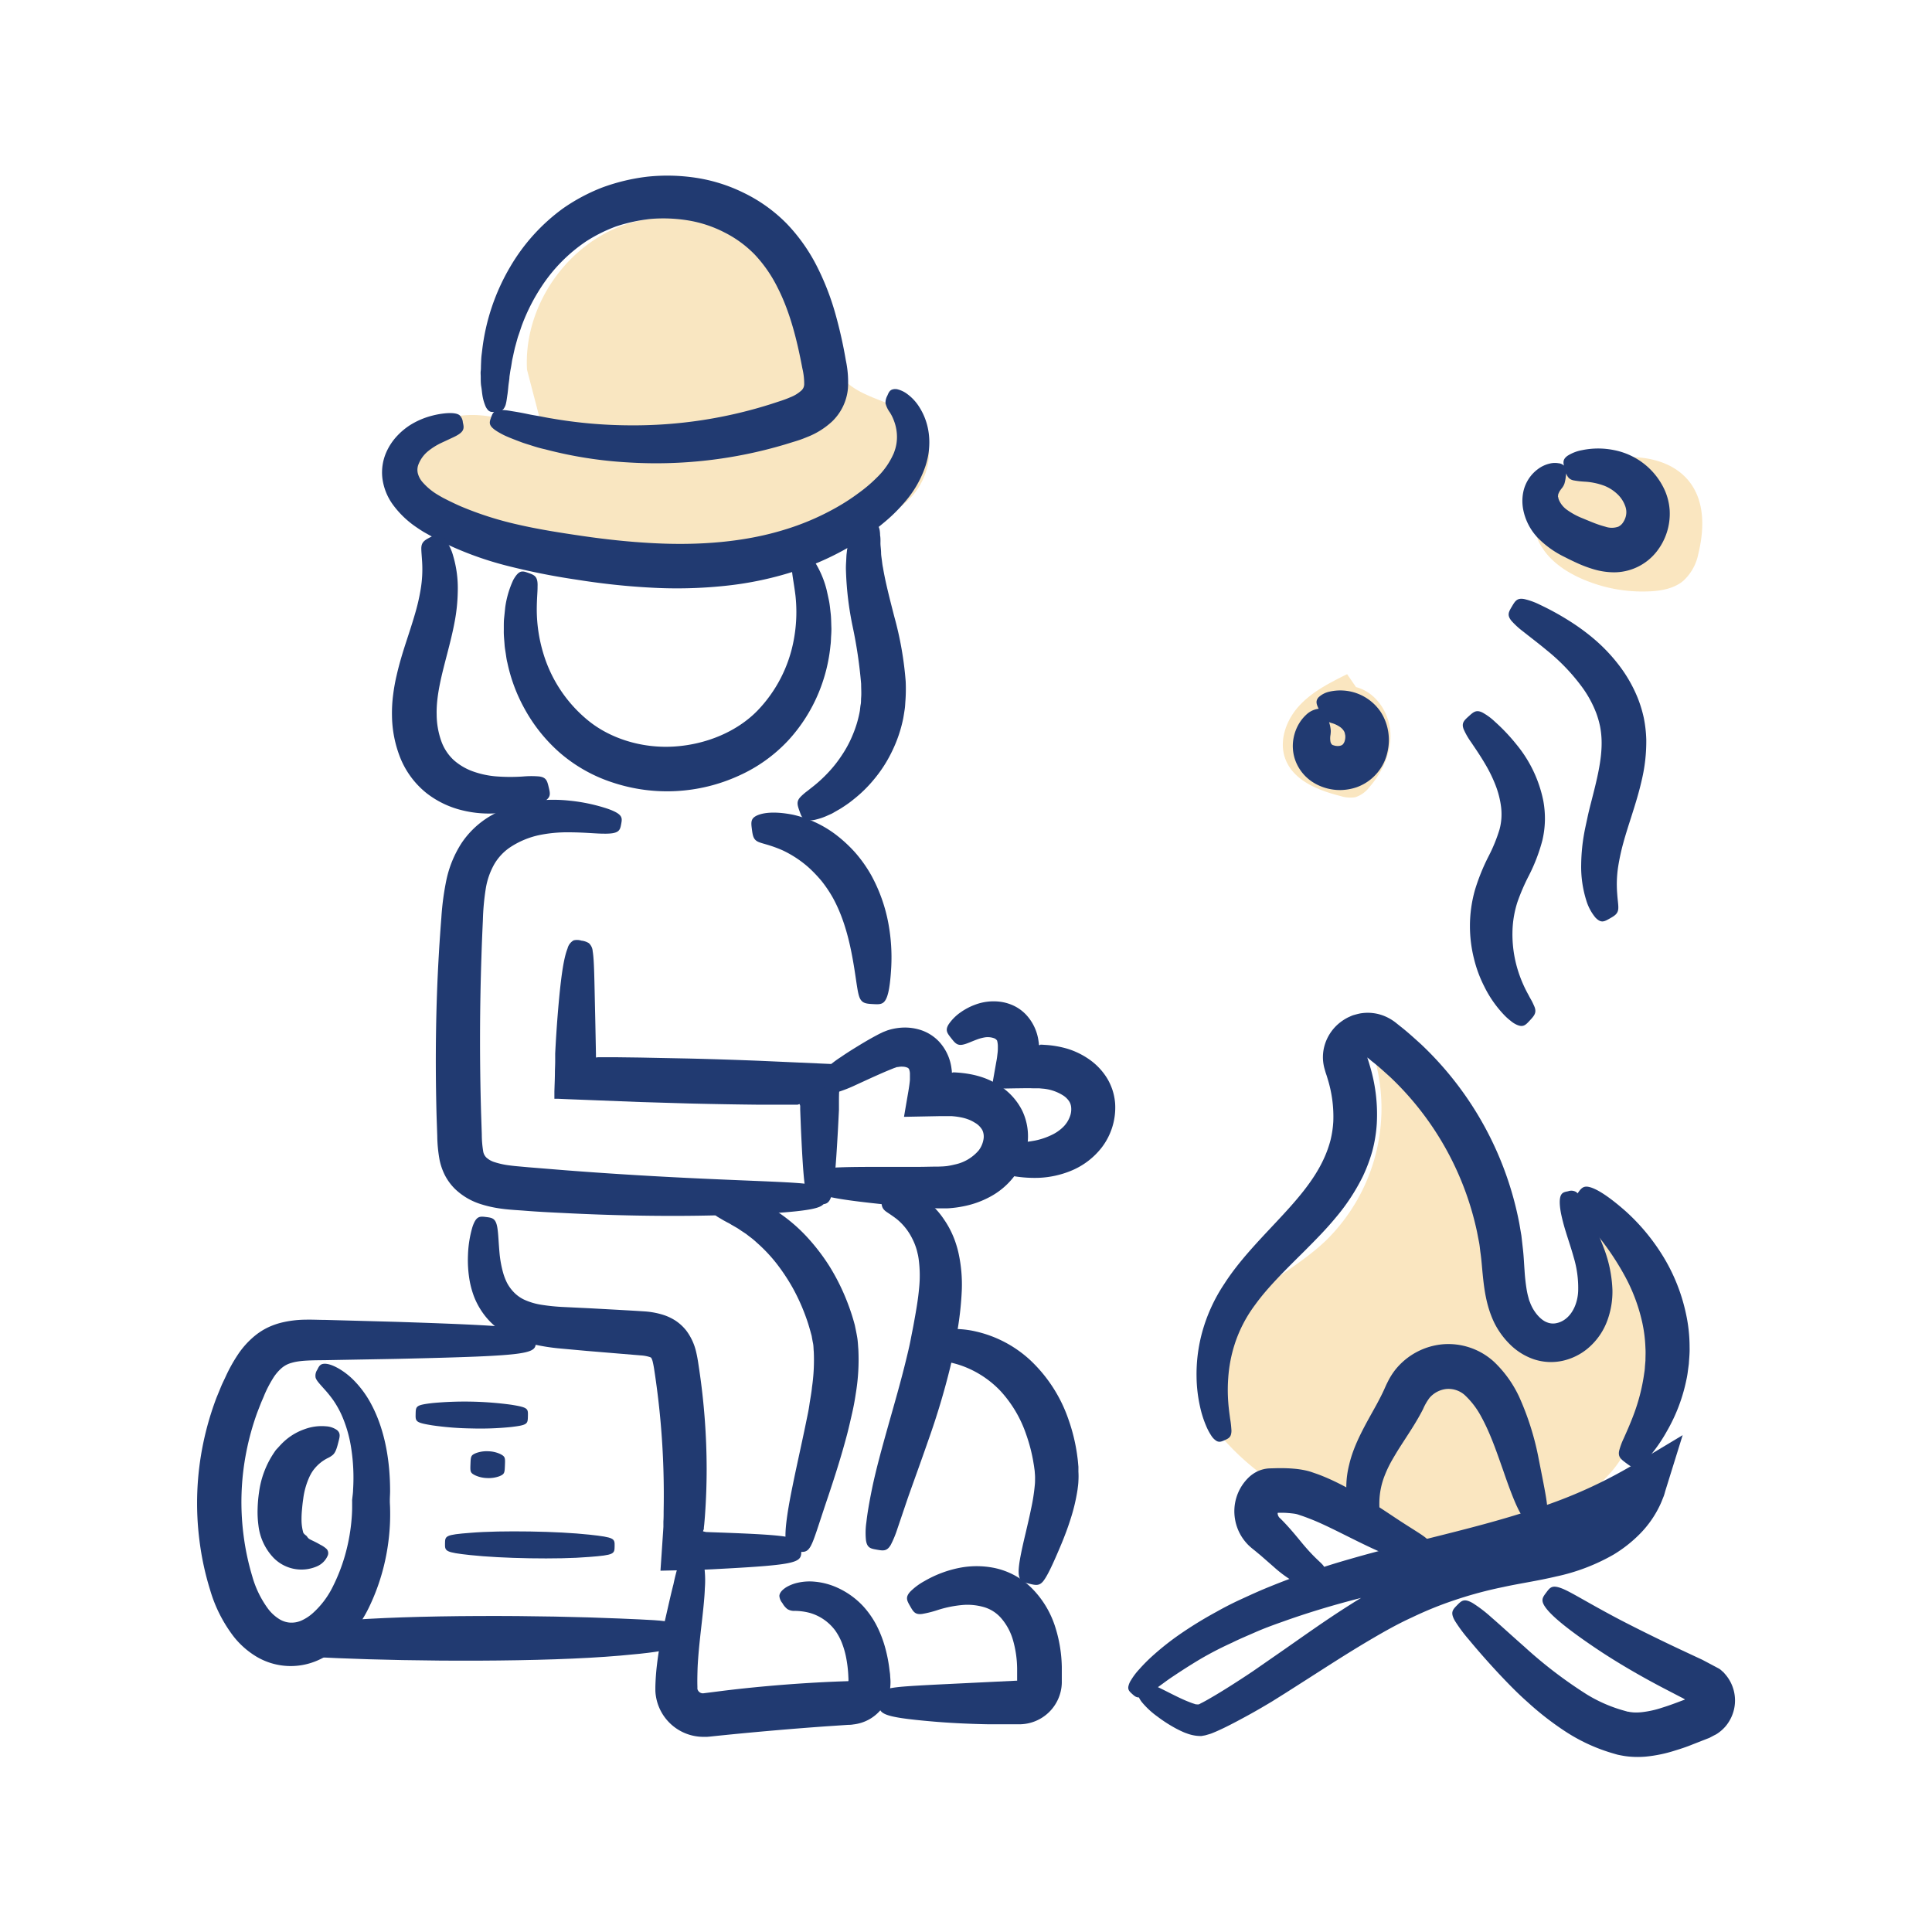 <svg id="Layer_1" data-name="Layer 1" xmlns="http://www.w3.org/2000/svg" viewBox="0 0 512 512"><defs><style>.cls-1,.cls-3{opacity:0.3;}.cls-2,.cls-3{fill:#ecaa2e;}.cls-4{fill:#213a71;}</style></defs><g class="cls-1"><path class="cls-2" d="M243.74,112.47c-4.2-5.35-12.05-6-17.67-9.81C217.84,97,216,85.91,211.15,77.19c-8.32-15-27.57-22.91-44-18.13S138.67,80.84,139.67,98L144,114.6c-8-3-16.69-6.14-24.93-3.82s-14.54,12.74-9.56,19.71c2.27,3.18,6.14,4.74,9.83,6a181.79,181.79,0,0,0,102.77,4.7c7-1.72,14.13-4.05,19.12-9.2S248.17,118.12,243.74,112.47Z"/></g><path class="cls-3" d="M357,178.66c-4.59,2.28-9.3,4.65-12.76,8.45s-5.43,9.39-3.55,14.17c2.2,5.62,8.63,8.17,14.49,9.66a8.41,8.41,0,0,0,4,.33,7.69,7.69,0,0,0,3.73-2.68c3.49-4,5.9-9.26,5.54-14.59s-3.92-10.58-9.09-11.91"/><path class="cls-3" d="M407.7,143.35c2.19,4.69,6.69,7.92,11.42,10a40,40,0,0,0,18.11,3.36h.09c3.1-.16,6.34-.77,8.73-2.75a13.09,13.09,0,0,0,4-7.08C460,106.19,397.06,120.54,407.7,143.35Z"/><path class="cls-3" d="M353.72,400.77a68,68,0,0,1-27.22-16.95c-3.84-3.92-7.3-8.53-8.32-13.92-1.73-9.13,4-18.14,10.95-24.25s15.45-10.43,22.19-16.83a49.08,49.08,0,0,0,12.62-49.53c7.25-2.85,14.54,4.1,18.4,10.86a77.71,77.71,0,0,1,9.44,27.75c1.33,9.58,1,19.73,5.34,28.35S413.31,360.82,421,355c4-3,5.65-8.31,5.51-13.29s-1.85-9.77-3.53-14.46c7.68,3,12.57,11,14,19.1s0,16.47-1.81,24.52c-1.18,5.36-2.55,10.77-5.42,15.45-3.49,5.7-9,9.91-14.85,13.17a73.91,73.91,0,0,1-70.75-.07"/><path class="cls-4" d="M166.56,122.55A119.53,119.53,0,0,0,208,117.8l2.8-.86c1-.3,2-.66,3.05-1.1a20.72,20.72,0,0,0,6.66-4.14,13.87,13.87,0,0,0,4.2-8.72,27.49,27.49,0,0,0-.55-7.46,119.8,119.8,0,0,0-2.77-12.34,69.11,69.11,0,0,0-4.85-12.51,47,47,0,0,0-8.07-11.42,41.08,41.08,0,0,0-11.4-8.16,43.14,43.14,0,0,0-12.81-4,50.33,50.33,0,0,0-12.78-.26,52.34,52.34,0,0,0-11.91,2.87,49.21,49.21,0,0,0-10.35,5.52,50.81,50.81,0,0,0-14,15.47,56.26,56.26,0,0,0-7.43,22.05c-.08.7-.18,1.37-.23,2s-.06,1.27-.09,1.86,0,1.15-.07,1.69,0,1.05,0,1.54c0,1,0,1.85.14,2.64s.18,1.48.28,2.1a12.08,12.08,0,0,0,.74,2.81,3.76,3.76,0,0,0,.84,1.37c.59.55,1.25.46,2.09.36a2.58,2.58,0,0,0,2-.8,3.71,3.71,0,0,0,.6-1.39c.16-.64.25-1.47.42-2.57.07-.56.14-1.17.2-1.86s.2-1.46.29-2.31c0-.42.1-.87.16-1.33s.16-1,.25-1.46.17-1,.26-1.59.24-1.12.36-1.72.27-1.21.41-1.86l.55-2c.1-.34.19-.69.29-1l.37-1.07c.25-.72.48-1.48.77-2.25a50.69,50.69,0,0,1,5.12-10,42.55,42.55,0,0,1,11.72-11.89,40.61,40.61,0,0,1,8-4,43.61,43.61,0,0,1,9.27-2,41,41,0,0,1,9.82.4A32.47,32.47,0,0,1,192,61.6,30,30,0,0,1,200,67.45a36,36,0,0,1,6,8.63c3.35,6.5,5.21,14,6.63,21.52a17.63,17.63,0,0,1,.49,4.28,2.46,2.46,0,0,1-.2.87,2.43,2.43,0,0,1-.5.7,9.44,9.44,0,0,1-3,1.84c-.69.3-1.43.59-2.25.86l-2.53.83a120.37,120.37,0,0,1-37.77,5.74,124.28,124.28,0,0,1-20.7-1.83c-1.25-.19-2.39-.45-3.44-.63s-2-.34-2.88-.53c-1.73-.37-3.14-.6-4.27-.78-4.51-.81-4.87.1-5.44,1.69s-.93,2.49,3.41,4.68c1.1.53,2.5,1.07,4.27,1.74.88.35,1.88.64,3,1s2.28.72,3.6,1A110.4,110.4,0,0,0,166.56,122.55Z"/><path class="cls-4" d="M232.34,126.59a38.51,38.51,0,0,1-4.81,4.08,54.22,54.22,0,0,1-5.86,3.81,68,68,0,0,1-14.12,6c-10.34,3.15-22.27,4.14-34.71,3.45-6.22-.33-12.39-1-18.43-1.88s-11.85-1.8-17.24-3.05a88.14,88.14,0,0,1-14.86-4.73c-1.13-.48-2.21-1-3.26-1.51l-1.54-.78c-.47-.25-.93-.52-1.37-.78A16.6,16.6,0,0,1,112,127.8a5.77,5.77,0,0,1-1.28-2.4,3.93,3.93,0,0,1,.1-2.12,8.5,8.5,0,0,1,2.71-3.78,17.25,17.25,0,0,1,3.51-2.17l2.87-1.34c3.24-1.47,3.14-2.4,2.75-4.06a2.86,2.86,0,0,0-.88-1.9c-.57-.42-1.54-.65-3.5-.52a21.91,21.91,0,0,0-3.81.66,20.68,20.68,0,0,0-5.77,2.47,18.1,18.1,0,0,0-3.37,2.79,15.52,15.52,0,0,0-3,4.52,13.29,13.29,0,0,0-1,6.73,15.12,15.12,0,0,0,2.75,7,25.2,25.2,0,0,0,6.42,6.14c.59.41,1.2.8,1.82,1.18l1.79,1c1.2.68,2.44,1.34,3.72,1.95a89,89,0,0,0,16.61,6,180.9,180.9,0,0,0,18.26,3.65c6.26,1,12.78,1.75,19.5,2.11a121.79,121.79,0,0,0,20-.46,89.83,89.83,0,0,0,18.79-4,73.46,73.46,0,0,0,16.21-7.59,60.58,60.58,0,0,0,6.73-4.9,43.63,43.63,0,0,0,5.72-5.56,28.29,28.29,0,0,0,5.71-10,24,24,0,0,0,.61-2.47,19.79,19.79,0,0,0,.28-2.45A18.32,18.32,0,0,0,246,114a16.83,16.83,0,0,0-2.41-6.18,12.38,12.38,0,0,0-3.08-3.34,7.17,7.17,0,0,0-2.5-1.26,2.59,2.59,0,0,0-1.53,0c-.73.24-1,.86-1.32,1.63a3.87,3.87,0,0,0-.49,2.05,7,7,0,0,0,1.16,2.4,11.67,11.67,0,0,1,1.08,2.21,12,12,0,0,1,.78,3.66,11.66,11.66,0,0,1-.12,2.4,12.09,12.09,0,0,1-.28,1.27c-.15.47-.3,1-.5,1.43A20,20,0,0,1,232.34,126.59Z"/><path class="cls-4" d="M210.35,169.61a36.52,36.52,0,0,1-9.59,18.69c-5.3,5.46-13.43,9-22.14,9.54s-17.18-2.23-23-7.1A36.47,36.47,0,0,1,144,173.2a40.38,40.38,0,0,1-1.75-11.59c0-2.87.23-4.8.21-6.15.12-2.66-.79-3.05-2.38-3.61s-2.49-.95-4.07,1.87a25.58,25.58,0,0,0-2.12,7.22c-.09.9-.19,1.86-.3,2.91s-.06,2.18-.08,3.4.14,2.52.23,3.93c.07.7.2,1.41.31,2.15s.2,1.52.41,2.29A43.76,43.76,0,0,0,139,187.8a42.93,42.93,0,0,0,9.25,11.59,40.5,40.5,0,0,0,14.16,8,45.75,45.75,0,0,0,33.34-1.8A40.58,40.58,0,0,0,209,196.1a42.93,42.93,0,0,0,7.95-12.52A43.76,43.76,0,0,0,220.09,171c.12-.79.11-1.57.16-2.32s.09-1.47.08-2.18c-.06-1.4-.05-2.71-.19-3.93s-.24-2.34-.45-3.37-.43-2-.62-2.85a25.76,25.76,0,0,0-2.88-7c-1.87-2.63-2.73-2.14-4.25-1.41s-2.38,1.21-2,3.84c.13,1.34.52,3.24.87,6.09A39.88,39.88,0,0,1,210.35,169.61Z"/><path class="cls-4" d="M131.24,205.73a24,24,0,0,1-5.79-1.26,15.7,15.7,0,0,1-5.16-3,12.57,12.57,0,0,1-3.32-5,21.46,21.46,0,0,1-1.25-7.12c-.13-5.14,1.4-10.71,2.83-16.24.72-2.77,1.42-5.55,1.93-8.3a46.8,46.8,0,0,0,.83-8,30.27,30.27,0,0,0-1.22-9.51,12.86,12.86,0,0,0-2.27-4.55c-1.48-1.65-2.36-1.12-3.84-.35s-2.31,1.28-2.33,2.93c0,.82.12,2,.22,3.63a32.08,32.08,0,0,1-.37,7.1,53.15,53.15,0,0,1-1.45,6.38c-.66,2.31-1.48,4.81-2.37,7.54s-1.82,5.7-2.57,9a48.11,48.11,0,0,0-.92,5.12,37.63,37.63,0,0,0-.31,5.55,31.23,31.23,0,0,0,2.23,11.26,23,23,0,0,0,7,9.34,24.85,24.85,0,0,0,9.35,4.48,29.47,29.47,0,0,0,8.62.83,38.24,38.24,0,0,0,9.11-1.54,17,17,0,0,0,4.22-1.75c1.65-1.08,1.4-2,1-3.67s-.64-2.58-2.51-2.83a24.22,24.22,0,0,0-4.17,0A49.29,49.29,0,0,1,131.24,205.73Z"/><path class="cls-4" d="M226.22,211.83a34.67,34.67,0,0,0,5.39-5.28,35.38,35.38,0,0,0,4.66-7.18,36.25,36.25,0,0,0,3.08-8.92c.15-.8.27-1.62.4-2.45s.14-1.63.21-2.45a44.75,44.75,0,0,0,.06-4.91A90.18,90.18,0,0,0,237,163.43c-1.28-5-2.39-9.31-3-13-.16-.73-.22-1.4-.3-2s-.18-1.24-.2-1.78c0-1.07-.19-2-.17-2.82s0-1.48-.1-2a7.82,7.82,0,0,0-.13-1.42c-.3-1.56-1.23-1.89-2.84-2.39s-2.53-.83-3.64.77a9.48,9.48,0,0,0-.86,1.6c-.24.68-.5,1.51-.76,2.53a28.74,28.74,0,0,0-.61,3.6c-.1.71-.1,1.44-.15,2.24s-.09,1.66-.05,2.54a84.59,84.59,0,0,0,1.74,14.59,122.6,122.6,0,0,1,2.28,15.35c0,1.23.1,2.49,0,3.65-.05.59,0,1.19-.11,1.75s-.15,1.12-.22,1.68a29.71,29.71,0,0,1-1.86,6.33,30.1,30.1,0,0,1-2.92,5.49,32.92,32.92,0,0,1-3.47,4.43,37,37,0,0,1-4.83,4.38c-.62.53-1.18.9-1.62,1.28s-.79.69-1.07,1c-1.09,1.16-.81,2.1-.24,3.69s.85,2.52,2.78,2.49a6.81,6.81,0,0,0,1.77-.27,15.51,15.51,0,0,0,2.49-.84l1.55-.69,1.74-1c.63-.34,1.25-.77,1.93-1.22A25.7,25.7,0,0,0,226.22,211.83Z"/><path class="cls-4" d="M185.47,312.32c-10.33-.48-22.35-1.16-35.41-2.17l-10-.81-2.55-.23c-.84-.07-1.6-.15-2.35-.25a21,21,0,0,1-4-.85,5.69,5.69,0,0,1-2.29-1.27,3,3,0,0,1-.84-1.75,28,28,0,0,1-.35-4.41q-.09-2.7-.18-5.43c-.43-14.56-.35-28.69.09-41.75.1-3.27.24-6.47.38-9.59a64,64,0,0,1,.78-8.42A19.42,19.42,0,0,1,131,229a13.9,13.9,0,0,1,4-4.33,22.42,22.42,0,0,1,8.25-3.43,36.91,36.91,0,0,1,7.27-.67c4.31,0,7.36.36,9.42.36,4.14.08,4.36-.85,4.67-2.51s.54-2.62-3.48-4.06A46.55,46.55,0,0,0,151,212.19a40.36,40.36,0,0,0-9.19.05,30.61,30.61,0,0,0-12.16,4.18,23.53,23.53,0,0,0-7.36,7.05,29.17,29.17,0,0,0-4,9.77,71.17,71.17,0,0,0-1.32,9.88c-.25,3.18-.48,6.44-.67,9.76-.79,13.31-1,27.75-.61,42.61.06,1.86.13,3.71.19,5.56a37.07,37.07,0,0,0,.63,6.43,16.5,16.5,0,0,0,1.41,4,14.45,14.45,0,0,0,2.71,3.65,17.36,17.36,0,0,0,6.86,4c4.46,1.42,8.38,1.46,11.69,1.73s6.83.44,10.15.6c13.28.68,25.5.87,36,.71,16.74-.27,25.09-.92,29.25-1.66s4.13-1.75,4.08-3.44-.08-2.66-4.23-3.24S202,313.08,185.47,312.32Z"/><path class="cls-4" d="M147.78,269.11c-.25,3.13-.47,6.51-.65,10.11l0,.71,0,1.29c0,.88-.05,1.75-.07,2.64,0,1.78-.09,3.59-.14,5.41l0,1.39v.52s.1,0,.15,0l.69,0,2.75.12,5.68.22,13.27.52,13,.39c6.55.16,13,.27,18.87.33l8.43,0h1.62l.14-.06.39-.12c0,.11.07.22.1.31l.05.18v0s0,0,0,.05v.19c0,.25,0,.49,0,.73.07,1.92.14,3.58.2,5.18.91,19.9,1.44,19.91,4.81,19.93s3.89,0,5-19.88c.08-1.59.17-3.25.26-5.17,0-.24,0-.49,0-.74,0-.4,0-.82,0-1.24,0-1,0-2,.07-3.05,0-2.14.09-4.45.14-7l-21.08-.94c-5.9-.24-12.3-.45-18.86-.61l-13-.26-6.24-.08-3,0h-2l0,0-.17.06c-.06,0-.18.07-.18,0l-.08-.17,0-.1,0-.06,0-.64c-.07-3.56-.13-6.91-.2-10-.23-9.89-.25-14.77-.66-17.15a3.2,3.2,0,0,0-1-2.16,4.6,4.6,0,0,0-2-.68,3.75,3.75,0,0,0-2.06-.07,3.43,3.43,0,0,0-1.61,2.16C149.34,254.05,148.59,259.11,147.78,269.11Z"/><path class="cls-4" d="M233.74,319.12c2.95.31,6.14.6,9.56.83,1.71.12,3.49.21,5.37.28l1.49,0c.5,0,1.22,0,1.8-.07a28.31,28.31,0,0,0,3.36-.48,24.73,24.73,0,0,0,6.89-2.43,19.81,19.81,0,0,0,6.33-5.22,18.11,18.11,0,0,0,3.63-8.05,15.76,15.76,0,0,0-1.26-9.62,16.77,16.77,0,0,0-6.35-6.86,20.75,20.75,0,0,0-3.73-1.83,24.1,24.1,0,0,0-3.71-1,31.13,31.13,0,0,0-3.39-.43l-.79-.05h-.41l0,0a1.24,1.24,0,0,1-.23.11l-.05-.12,0-.07v0h0s0,0,0-.08c0-.32-.07-.63-.1-.93a12.9,12.9,0,0,0-3.3-7.07,11.63,11.63,0,0,0-5.3-3.2,13.68,13.68,0,0,0-4.64-.49,15.26,15.26,0,0,0-3.79.74l-.9.35c-.3.12-.46.21-.69.32-.44.2-.81.4-1.17.59-2.26,1.2-4,2.27-5.6,3.25s-2.88,1.82-4,2.59a27.64,27.64,0,0,0-4.52,3.64,3.34,3.34,0,0,0-1.17,2.32,3.54,3.54,0,0,0,1,1.82,5.8,5.8,0,0,0,1.46,1.47,2.77,2.77,0,0,0,2.26.06,37.91,37.91,0,0,0,5.09-2L231,285.6c1.59-.71,3.46-1.56,5.45-2.35a9.57,9.57,0,0,1,.91-.34,2.79,2.79,0,0,1,.4-.14l.22,0a4.71,4.71,0,0,1,1.26-.09,3.32,3.32,0,0,1,1.16.23,1,1,0,0,1,.49.38,3.45,3.45,0,0,1,.25,1.22c0,.12,0,.25,0,.37,0,.42,0,.83,0,1.26-.07.92-.22,1.9-.4,3-.36,2.09-.75,4.36-1.17,6.83l9.24-.18c.85,0,1.7,0,2.56,0l.63,0,.27,0,.54.05a18.86,18.86,0,0,1,2.08.32,11.5,11.5,0,0,1,1.85.55,9.36,9.36,0,0,1,1.61.82,5.15,5.15,0,0,1,2,2,4.05,4.05,0,0,1,.28,2.43,6.63,6.63,0,0,1-1.25,2.89,11.37,11.37,0,0,1-6.41,3.77,20.32,20.32,0,0,1-2.09.41l-.91.08-1.2.05c-1.68,0-3.38.06-5,.07l-9.41,0c-9.33,0-14,.07-16.34.56a3,3,0,0,0-2.08,1.09,4.7,4.7,0,0,0-.54,2,4.07,4.07,0,0,0,0,2.07,3.24,3.24,0,0,0,2,1.5C219.66,317.39,224.34,318.13,233.74,319.12Z"/><path class="cls-4" d="M275.43,312.13a25.23,25.23,0,0,0,8.23-1.79,19.79,19.79,0,0,0,8.34-6.28,17.44,17.44,0,0,0,3.52-11.66,15.5,15.5,0,0,0-.67-3.44,15.31,15.31,0,0,0-1.49-3.26,16.91,16.91,0,0,0-4.66-4.92,20.66,20.66,0,0,0-5.82-2.85,26.57,26.57,0,0,0-5.56-1l-1.26-.08h-.33l-.06.05-.22.11-.08-.11-.05-.08,0-.06c0-.31-.07-.62-.11-.92a12.72,12.72,0,0,0-3.35-7,11,11,0,0,0-3.74-2.55,12.14,12.14,0,0,0-3-.81,13.87,13.87,0,0,0-6.58.73,16.45,16.45,0,0,0-3.87,2,12.25,12.25,0,0,0-3.27,3.25c-1,1.62-.34,2.37.7,3.7s1.66,2.07,3.36,1.61c.84-.2,1.94-.73,3.36-1.26a11,11,0,0,1,2.27-.61,5,5,0,0,1,2.26.21,1.66,1.66,0,0,1,.89.66,5.86,5.86,0,0,1,.2,1.36c0,.13,0,.25,0,.39,0,.43,0,.87-.05,1.32s-.11.94-.17,1.42-.17,1-.26,1.52c-.37,2.08-.76,4.31-1.19,6.73,2,0,4.39-.06,6.93-.1,1.28,0,2.61-.06,3.95,0l1,0,.72,0,.84.08a11.93,11.93,0,0,1,5.65,1.89,5.51,5.51,0,0,1,1.47,1.47,3.45,3.45,0,0,1,.53,1.51,5.4,5.4,0,0,1-.15,2,7.8,7.8,0,0,1-.9,2,8.94,8.94,0,0,1-.65.87,8.64,8.64,0,0,1-.86.85,11.16,11.16,0,0,1-2.07,1.43,18.72,18.72,0,0,1-4.93,1.75,43.44,43.44,0,0,1-6.86.7,20.5,20.5,0,0,0-3.93.41c-1.75.45-1.89,1.41-2.11,3.09s-.36,2.64,1.24,3.54a15.65,15.65,0,0,0,4.05,1.31A33.77,33.77,0,0,0,275.43,312.13Z"/><path class="cls-4" d="M236.19,256.26a49.52,49.52,0,0,0-.71-11.27,42.7,42.7,0,0,0-4.62-13.09,35.87,35.87,0,0,0-4.32-6.07,37.61,37.61,0,0,0-5.18-4.75,29.79,29.79,0,0,0-11.16-5.16c-5.73-1.14-8.74-.34-10,.41s-1.16,1.76-.94,3.44.4,2.63,1.47,3.22,3,.76,6.61,2.33a29,29,0,0,1,7,4.61,36.67,36.67,0,0,1,3.37,3.53,34,34,0,0,1,2.87,4.22c3.52,6.25,4.93,13.46,5.83,19.05.71,4.5.92,6.86,1.56,8s1.6,1.27,3.28,1.36,2.66.16,3.4-1.05S235.9,261.41,236.19,256.26Z"/><path class="cls-4" d="M188.6,406.06l-1.51-.06-.26-.06-.53-.12c.08-.21.15-.42.23-.64l0-.13c0-.39.08-.79.11-1.2.08-.9.16-1.82.22-2.75.26-3.74.41-7.72.41-11.87a180.6,180.6,0,0,0-2-26.49l-.3-2c-.12-.71-.26-1.5-.46-2.35a15,15,0,0,0-2.63-5.76,12.4,12.4,0,0,0-2.78-2.59,13.75,13.75,0,0,0-3.07-1.5,20.91,20.91,0,0,0-5.13-1l-2-.13-1.86-.11-3.69-.21-7.18-.39-6.84-.33a52.73,52.73,0,0,1-5.85-.59,17.45,17.45,0,0,1-4.51-1.33,9.4,9.4,0,0,1-3-2.21,10.81,10.81,0,0,1-1.63-2.32,15.68,15.68,0,0,1-1-2.6,29.42,29.42,0,0,1-.93-4.92c-.28-3-.33-5.15-.54-6.59-.37-2.92-1.31-3.07-3-3.28s-2.66-.36-3.66,2.61a29.64,29.64,0,0,0-1.19,7.46,31.77,31.77,0,0,0,.43,6.74,24.24,24.24,0,0,0,1.2,4.34,20.13,20.13,0,0,0,2.69,4.78,19.07,19.07,0,0,0,5.83,5.07,26.7,26.7,0,0,0,7.17,2.72,54.3,54.3,0,0,0,7.17,1.12l6.93.63,14.45,1.2a9.77,9.77,0,0,1,2.31.43,2.43,2.43,0,0,1,.37.18s0,0,0,0a4.3,4.3,0,0,1,.46,1.3c.1.41.19.91.29,1.49l.28,1.86a215.61,215.61,0,0,1,2.21,24.91c.12,3.92.13,7.67.06,11.21,0,.89,0,1.76-.06,2.62,0,.47,0,.94,0,1.41-.05.83-.1,1.65-.16,2.46-.21,3.18-.42,6.25-.62,9.18l8.57-.19,3.33-.1,1.76-.08c23.69-1.23,23.69-1.74,23.66-5.12S212.3,406.88,188.6,406.06Z"/><path class="cls-4" d="M219.47,396.57c1.6-4.8,3.46-10.47,5.14-16.92.41-1.62.79-3.3,1.18-5s.73-3.47,1-5.33a54.89,54.89,0,0,0,.68-11.73c-.09-1.06-.12-2.1-.3-3.17s-.41-2.16-.63-3.22a55.56,55.56,0,0,0-1.78-5.56,57,57,0,0,0-4.9-10,54.16,54.16,0,0,0-6.28-8.13,43.32,43.32,0,0,0-7-6,28.26,28.26,0,0,0-2.74-1.71l-1.27-.72c-.42-.21-.84-.4-1.24-.59-.81-.36-1.53-.73-2.25-1l-2-.68-.88-.28-.84-.18c-.53-.11-1-.2-1.46-.27a8,8,0,0,0-2.2-.13c-2.35.15-2.48,1.13-2.78,2.78s-.44,2.63,1.18,3.7c.4.26.91.53,1.53.91.31.18.66.36,1,.55l.59.3.63.38,1.41.81c.51.29,1,.68,1.6,1.05l.87.58.9.7a20.13,20.13,0,0,1,1.93,1.6,41.31,41.31,0,0,1,5,5.24,52,52,0,0,1,4.56,6.83,53.34,53.34,0,0,1,3.64,8.18c.52,1.45.94,3,1.34,4.46.11.67.23,1.34.37,2s.11,1.46.19,2.19a50.16,50.16,0,0,1-.47,9.4c-.15,1.57-.48,3.18-.7,4.74s-.58,3.13-.89,4.67C212.32,383.25,211,389,210,394c-1.65,8.06-2.08,12.38-1.73,14.61s1.31,2.32,3,2.54,2.64.32,3.61-1.48S216.87,404.23,219.47,396.57Z"/><path class="cls-4" d="M240.58,397c1.57-4.46,3.48-9.66,5.49-15.47a198.41,198.41,0,0,0,5.74-19.14c.42-1.71.77-3.45,1.12-5.16s.64-3.47.88-5.09a85.65,85.65,0,0,0,1.07-10.07A38.92,38.92,0,0,0,254,332c-.18-.81-.4-1.59-.66-2.39a22.93,22.93,0,0,0-.88-2.33,24,24,0,0,0-2.26-4.07,21.34,21.34,0,0,0-8.28-7.34,11.41,11.41,0,0,0-5.75-1.27,3.34,3.34,0,0,0-1.45.36,1.67,1.67,0,0,0-.74.66,4.26,4.26,0,0,0-.35,2c-.08,1.71,0,2.63,1.28,3.52.63.44,1.54,1,2.77,1.95a15.6,15.6,0,0,1,4.11,5.22,16.06,16.06,0,0,1,1.07,2.66c.15.47.26,1,.37,1.44s.2,1.05.27,1.6a32.84,32.84,0,0,1,.07,7.39c-.24,2.71-.73,5.64-1.31,8.8-.28,1.62-.6,3.12-.9,4.7s-.67,3.15-1.06,4.74c-1.53,6.39-3.35,12.61-5,18.48s-3.16,11.38-4.17,16.23c-.79,3.87-1.29,6.81-1.53,9.05a19.29,19.29,0,0,0-.11,4.78c.31,2.07,1.27,2.22,2.93,2.51s2.63.44,3.64-1.28a27.7,27.7,0,0,0,1.73-4.18Z"/><path class="cls-4" d="M175.89,430.87c-.66,3.07-1.34,6.46-1.78,10.24-.23,1.88-.38,3.87-.43,5.94l0,.38,0,.61a10.38,10.38,0,0,0,.11,1.24,12.75,12.75,0,0,0,3.26,6.89,12.77,12.77,0,0,0,9.64,4.11l.68,0,.62-.05.75-.08,1.52-.16,3.07-.31c4.13-.41,8.37-.8,12.67-1.17s8.55-.7,12.69-1l6.11-.41c.14,0,.82,0,1.27-.1a11.17,11.17,0,0,0,4.19-1.3,11.16,11.16,0,0,0,4.11-3.9,10.94,10.94,0,0,0,1.6-5.31,10.76,10.76,0,0,0,0-1.39l-.07-.92c0-.53-.1-1-.17-1.57a39,39,0,0,0-1.21-6.18,31,31,0,0,0-2.28-5.79,23.93,23.93,0,0,0-3.51-5,21.36,21.36,0,0,0-6.74-4.85,18.44,18.44,0,0,0-6-1.62,14.14,14.14,0,0,0-4.61.28,10.41,10.41,0,0,0-2.94,1.14c-1.42.88-1.86,1.7-1.9,2.33a3.3,3.3,0,0,0,.79,1.9,5.26,5.26,0,0,0,1.33,1.6,3.46,3.46,0,0,0,2,.48,16,16,0,0,1,4,.55,12.6,12.6,0,0,1,3.21,1.44,12.8,12.8,0,0,1,3.44,3.17,15.61,15.61,0,0,1,1.7,3.07,22.27,22.27,0,0,1,1.18,3.92,33.79,33.79,0,0,1,.6,4.62l.06,1.25v.5l0,0a.29.29,0,0,1-.1.12l-.12,0h-.08c-.05,0,.12,0-.25,0q-3.09.1-6.27.26c-4.23.22-8.57.51-13,.89s-8.73.82-12.94,1.33l-5.68.72a1.46,1.46,0,0,1-1.1-.35,1.55,1.55,0,0,1-.38-.5,1.45,1.45,0,0,1-.11-.29c0-.05,0-.11,0-.17a.51.51,0,0,0,0-.09V447c-.05-1.68,0-3.35.05-5,.15-3.3.5-6.52.83-9.56.55-4.85,1-8.63,1.09-11.51a27.54,27.54,0,0,0-.21-6.15c-.54-2.64-1.53-2.64-3.21-2.7s-2.65-.06-3.46,2.24a52.29,52.29,0,0,0-1.43,5.5C177.77,422.52,177,426.1,175.89,430.87Z"/><path class="cls-4" d="M247.7,456.26c4.17.35,8.95.59,14.21.69l4,0H268l2.3,0A11.27,11.27,0,0,0,281.39,446c0-.54,0-1.22,0-2s0-1.41,0-2.17a37.08,37.08,0,0,0-1.89-11.12,25.42,25.42,0,0,0-6.08-9.84,19.7,19.7,0,0,0-9.92-5.35,23.68,23.68,0,0,0-9.35,0A30,30,0,0,0,245,419a16.51,16.51,0,0,0-3.8,2.83c-1.35,1.51-.84,2.36,0,3.83s1.31,2.3,3.19,2.05a28.21,28.21,0,0,0,4-1,30,30,0,0,1,7.09-1.4,15.84,15.84,0,0,1,5.44.64,9.61,9.61,0,0,1,4.4,2.88,15.36,15.36,0,0,1,3.09,5.67,28.41,28.41,0,0,1,1.14,7.74c0,.6,0,1.21,0,1.77s0,.92,0,1.27c0,0,.05.05,0,.11l-7.83.38-13.91.68c-7.29.39-10.93.59-12.78,1.19s-1.91,1.55-2,3.24-.15,2.65,1.67,3.43S240.28,455.63,247.7,456.26Z"/><path class="cls-4" d="M80.48,406.35a1.16,1.16,0,0,1-.19-.49,12.38,12.38,0,0,1-.38-2.79A25.68,25.68,0,0,1,80,400.4c.09-1,.19-2.12.35-3.14a20,20,0,0,1,1.77-6.13c.1-.21.21-.38.31-.58s.2-.32.29-.48a7.81,7.81,0,0,1,.68-.92,10.7,10.7,0,0,1,3.55-2.79,5.78,5.78,0,0,0,1.24-.79c.63-.55,1-1.48,1.41-3.1s.78-2.56-.28-3.48a5.58,5.58,0,0,0-2.88-1,13,13,0,0,0-5.7.75,15.77,15.77,0,0,0-4.35,2.33,16.31,16.31,0,0,0-2,1.81c-.33.34-.64.71-1,1.08s-.58.74-.84,1.12a24.54,24.54,0,0,0-3.91,10.45,36.36,36.36,0,0,0-.37,4.31,26.66,26.66,0,0,0,.22,4.42,14.89,14.89,0,0,0,3.94,8.51,10.33,10.33,0,0,0,11.47,2.37,5.41,5.41,0,0,0,2.91-2.8,1.65,1.65,0,0,0-.23-1.82,6.83,6.83,0,0,0-1.69-1.15c-1.45-.86-2.41-1.19-3-1.58a2.27,2.27,0,0,1-.55-.64,2.38,2.38,0,0,0-.36-.32A2.87,2.87,0,0,1,80.48,406.35Z"/><path class="cls-4" d="M93.57,394.81c0,.66-.1,1.32-.17,1.95l-.08.7a4.34,4.34,0,0,0,0,.51v1.49c0,1.36-.1,2.75-.24,4.16a50.33,50.33,0,0,1-1.65,8.57,47.54,47.54,0,0,1-3.35,8.52,23.08,23.08,0,0,1-5.22,6.82,11.66,11.66,0,0,1-3.13,2,6.54,6.54,0,0,1-3,.47,6.23,6.23,0,0,1-2.84-1,11.06,11.06,0,0,1-2.78-2.56,26.65,26.65,0,0,1-4.25-8.68,67.28,67.28,0,0,1-2.32-10.94,68.67,68.67,0,0,1,.75-22.11,70.54,70.54,0,0,1,2.86-10.31c.32-.82.63-1.63.95-2.44s.7-1.59,1-2.38a31.83,31.83,0,0,1,2.2-4.23,11.92,11.92,0,0,1,2.35-2.81,6.71,6.71,0,0,1,2.67-1.38c2.22-.67,5.39-.66,8.79-.7l18.75-.34C142,359.29,142,358.77,142,355.4s0-3.89-37-5.1l-18.75-.51c-1.65,0-3.36-.1-5.3-.06a27.9,27.9,0,0,0-6.36.78,19.4,19.4,0,0,0-3.51,1.24,17.13,17.13,0,0,0-3.32,2.07,22.54,22.54,0,0,0-4.84,5.35,41.49,41.49,0,0,0-3.08,5.56c-.42.93-.89,1.83-1.28,2.78l-1.17,2.85a79.71,79.71,0,0,0-3.52,12.05,78.28,78.28,0,0,0-1,25.93,75.35,75.35,0,0,0,2.78,12.9A37.62,37.62,0,0,0,62,433.8a22.37,22.37,0,0,0,5.92,5.2,17.76,17.76,0,0,0,16.18,1.06,22.87,22.87,0,0,0,6.21-4,33.47,33.47,0,0,0,7.61-10.38,55.82,55.82,0,0,0,3.82-10.72,58.06,58.06,0,0,0,1.57-10.53c.1-1.72.11-3.4.06-5.06l-.06-1.23c0-.2,0,0,0-.54,0-.85.07-1.65.07-2.44,0-10.05-2.12-17.6-4.91-22.87a27,27,0,0,0-4.4-6.18,19.61,19.61,0,0,0-4-3.25c-2.33-1.39-3.73-1.57-4.53-1.4s-1.08.78-1.46,1.54a2.8,2.8,0,0,0-.44,2.09c.21.73.95,1.52,2.27,3A31,31,0,0,1,88.27,371a25,25,0,0,1,2.65,4.91,34.26,34.26,0,0,1,2.14,7.81A51,51,0,0,1,93.57,394.81Z"/><path class="cls-4" d="M164.08,428.92c-9.93-.42-23.17-.72-37.28-.66s-27.41.46-37.44,1.33c-8,.67-12,1.27-14,2.05s-1.92,1.75-1.82,3.44.16,2.65,2.17,3.24,5.93.75,13.87,1.11c9.93.42,23.17.72,37.28.66s27.41-.46,37.44-1.33c8-.68,12-1.27,14-2.05s1.91-1.75,1.82-3.43S180,430.62,178,430,172,429.27,164.08,428.92Z"/><path class="cls-4" d="M281.35,409c.78-1.9,1.59-4,2.33-6.34a49.47,49.47,0,0,0,1.88-7.89c.09-.75.21-1.49.23-2.3a20.08,20.08,0,0,0,0-2.47c0-.43,0-.86,0-1.29l-.1-1.11c-.06-.75-.17-1.5-.27-2.25a48,48,0,0,0-2.25-9.14A38.83,38.83,0,0,0,273,360.43a31.56,31.56,0,0,0-14.32-7.56,25.34,25.34,0,0,0-8.74-.51,11.84,11.84,0,0,0-4.34,1.26c-1.68,1.06-1.38,2-1,3.63s.72,2.57,2.17,2.94a25.74,25.74,0,0,0,3.22.55,25.1,25.1,0,0,1,5.88,1.57,26.52,26.52,0,0,1,9.2,6.24,32.33,32.33,0,0,1,6.88,11.6,44.16,44.16,0,0,1,1.85,7c.09.59.21,1.18.28,1.77l.12.87.05.7a11.45,11.45,0,0,1,.05,1.45c0,.49,0,1-.06,1.54a50.74,50.74,0,0,1-1,6.4c-.42,2.11-.92,4.16-1.36,6.08-1.48,6.16-2.12,9.56-1.88,11.36s1.21,2,2.85,2.4,2.6.58,3.62-.7S278.84,415,281.35,409Z"/><path class="cls-4" d="M414.67,349.69a5.81,5.81,0,0,1-2.41,1,4.15,4.15,0,0,1-2.26-.25c-1.49-.52-3.26-2.35-4.27-4.65-.14-.28-.22-.58-.35-.86s-.22-.65-.31-1a18.91,18.91,0,0,1-.49-2.18,50.45,50.45,0,0,1-.56-5.09c-.14-1.84-.21-3.85-.47-6l-.36-3.18-.54-3.18a88,88,0,0,0-26.11-47.61c-1.79-1.61-3.55-3.23-5.44-4.7l-1.4-1.12a12.84,12.84,0,0,0-2.85-1.62,11.75,11.75,0,0,0-6.5-.66c-.54.12-1.07.26-1.6.41s-1,.41-1.52.63a13.09,13.09,0,0,0-2.67,1.81,11.92,11.92,0,0,0-3.48,5.43,11.28,11.28,0,0,0-.05,6.41l.21.74.11.36.24.7.41,1.36a33.72,33.72,0,0,1,1.34,10.71,26.86,26.86,0,0,1-.74,5,29.47,29.47,0,0,1-1.7,4.77c-2.8,6.22-7.75,11.66-12.68,16.93s-10,10.51-13.75,16.36a44.06,44.06,0,0,0-6.08,13.59,42.24,42.24,0,0,0-1.29,11.08,38.17,38.17,0,0,0,.92,7.88,27.89,27.89,0,0,0,1.59,5.05,15.61,15.61,0,0,0,1.52,2.84,4.34,4.34,0,0,0,1.27,1.22c.75.41,1.36.14,2.13-.2s1.38-.62,1.65-1.38a3.81,3.81,0,0,0,.14-1.57A24.86,24.86,0,0,0,326,376c-.15-1.16-.37-2.6-.5-4.39a43.09,43.09,0,0,1,0-6.51,37.54,37.54,0,0,1,1.68-8.8,35.66,35.66,0,0,1,5.43-10.5c3.37-4.69,8.08-9.28,13.32-14.49,2.6-2.62,5.35-5.37,8-8.57a53.83,53.83,0,0,0,7.24-11,42.71,42.71,0,0,0,2.51-6.69,37.36,37.36,0,0,0,1.18-7.23,44.53,44.53,0,0,0-1.58-14.51l-.51-1.74-.42-1.3,0,0h0s0,0,0,0,0,0,.05,0h0s0,0,0,0v0s0,0,0,0l1.2,1c1.64,1.26,3.16,2.68,4.72,4.07a79.18,79.18,0,0,1,23.11,41.13c.18.91.35,1.83.53,2.73s.25,1.83.37,2.73c.27,1.79.39,3.68.59,5.68.4,4,.94,8.39,3,12.77a21.46,21.46,0,0,0,4.18,5.84,16.64,16.64,0,0,0,6.38,4,14.43,14.43,0,0,0,7.69.39,15.7,15.7,0,0,0,6.36-3.06,17.47,17.47,0,0,0,5.55-7.94,22.11,22.11,0,0,0,1.23-7.77,34.45,34.45,0,0,0-2.33-11.22c-1.09-2.89-2.12-5.05-2.95-6.83s-1.49-3.12-2-4.23c-1.05-2.16-1.68-3.19-2.34-3.67a2.48,2.48,0,0,0-2.13-.19c-.83.16-1.48.27-1.87,1s-.51,2.23,0,4.9a50.35,50.35,0,0,0,1.28,4.88c.58,1.92,1.37,4.17,2.07,6.7a28.12,28.12,0,0,1,1.2,8.54C418.23,344.67,417.09,348,414.67,349.69Z"/><path class="cls-4" d="M441.73,379.3a45.44,45.44,0,0,0,5.19-13.68c.15-.68.27-1.36.36-2.07s.19-1.4.28-2.12c.09-1.44.25-2.9.2-4.39a41.4,41.4,0,0,0-1-9.07,48.41,48.41,0,0,0-6.68-16.07A54.11,54.11,0,0,0,430.83,321c-5-4.4-7.92-6-9.61-6.42s-2.27.41-3.23,1.8-1.5,2.2-.73,3.58,2.86,3.37,6.44,7.82a71,71,0,0,1,6.69,10,46.89,46.89,0,0,1,4.83,12.72,37.38,37.38,0,0,1,.84,6.8c.08,1.11,0,2.21,0,3.3-.05.54-.09,1.08-.14,1.62a11.92,11.92,0,0,1-.17,1.58,51.06,51.06,0,0,1-2.9,11.33c-1,2.63-1.89,4.57-2.55,6.06a18.07,18.07,0,0,0-1.22,3.33c-.3,1.59.48,2.18,1.83,3.19s2.12,1.61,3.6.69a11.91,11.91,0,0,0,2.86-2.71A42.19,42.19,0,0,0,441.73,379.3Z"/><path class="cls-4" d="M407.83,386.94a73.33,73.33,0,0,0-5.22-16.73,30.72,30.72,0,0,0-6.68-9.32,17.94,17.94,0,0,0-13.59-4.64,18.2,18.2,0,0,0-12.61,6.8,18.44,18.44,0,0,0-1.89,3l-.39.78-.17.37-.1.22-.42.94c-.57,1.25-1.23,2.51-1.91,3.78-2.77,5.05-6,10.36-7.3,16a24.4,24.4,0,0,0-.33,10.65,11.88,11.88,0,0,0,2.35,5.24,2.55,2.55,0,0,0,2.09,1.16,4.3,4.3,0,0,0,1.86-.89c1.44-.92,2.14-1.51,2.11-3.07,0-.8-.13-1.84-.08-3.46a20.11,20.11,0,0,1,1.44-6.82,29.93,29.93,0,0,1,1.28-2.82c.51-1,1.12-2,1.77-3.1,1.32-2.17,2.92-4.51,4.6-7.22.83-1.36,1.69-2.81,2.49-4.39a14.19,14.19,0,0,1,1.73-3,6.88,6.88,0,0,1,4.5-2.33,6.51,6.51,0,0,1,4.75,1.56,21.86,21.86,0,0,1,4.44,5.8c2.51,4.57,4.21,9.73,5.79,14.17,2.46,7.19,4.09,11,5.43,12.65s2.25,1.26,3.82.63,2.46-1,2.46-2.93S409.33,394.52,407.83,386.94Z"/><path class="cls-4" d="M344.34,446.33c6-3.81,12.36-8,19.18-12,3.41-2,6.94-4,10.64-5.68a96.4,96.4,0,0,1,11.57-4.68,106.64,106.64,0,0,1,12.6-3.38c4.3-.95,9.07-1.62,14-2.79a52.55,52.55,0,0,0,15.29-5.82,35.6,35.6,0,0,0,7-5.52,27.55,27.55,0,0,0,5.38-7.77c.32-.68.58-1.4.83-2s.39-1.26.54-1.73l4.55-14.63-13.33,8a126.25,126.25,0,0,1-24.95,11.26c-8.57,2.9-17.21,5.14-25.61,7.25s-16.55,4.07-24.28,6.32a204.81,204.81,0,0,0-21.46,7.4c-2.7,1.09-5.18,2.24-7.51,3.31s-4.47,2.18-6.43,3.29a105.12,105.12,0,0,0-9.94,6.12,72.09,72.09,0,0,0-6.6,5.21,44.73,44.73,0,0,0-4,4,16.83,16.83,0,0,0-2.07,2.76,4.87,4.87,0,0,0-.72,1.73c-.13.89.36,1.34,1,1.92s1.1,1,2,.93a4.89,4.89,0,0,0,1.67-.64c.7-.37,1.5-1,2.66-1.74s2.45-1.81,4.23-3,3.87-2.57,6.47-4.15,5.73-3.28,9.52-5c1.86-.93,3.94-1.79,6.14-2.76s4.61-1.86,7.2-2.77c6.29-2.26,13.23-4.38,20.73-6.29s15.59-3.66,24.12-5.63,17.49-4.15,26.65-7.15a132.74,132.74,0,0,0,27.39-12.23l-8.78-6.6c-.08.24-.17.55-.28.88s-.26.71-.44,1.07a19.55,19.55,0,0,1-7.72,8.11,41.73,41.73,0,0,1-11.87,4.52c-4.37,1.08-9,1.79-13.78,2.9a111.36,111.36,0,0,0-13.84,4A119.46,119.46,0,0,0,358,425.14c-7.09,4.46-13.32,9-19.11,13L332,442.92c-2.11,1.42-4.14,2.73-6,3.91s-3.6,2.24-5.18,3.15c-.78.46-1.52.87-2.21,1.23l-.43.21a.7.7,0,0,1-.16.1,1.47,1.47,0,0,1-.34.15,1.4,1.4,0,0,1-.5,0,1.6,1.6,0,0,1-.23,0,3.72,3.72,0,0,1-.52-.16c-.75-.23-1.51-.55-2.22-.84-1.42-.61-2.66-1.23-3.72-1.76-2.13-1.07-3.57-1.82-4.62-2.21-2.07-.8-2.62-.18-3.41.79s-1.36,1.62.12,3.56a21.89,21.89,0,0,0,4.14,3.85,36.94,36.94,0,0,0,4,2.65,28.2,28.2,0,0,0,2.82,1.44c.27.12.54.23.89.35a10.86,10.86,0,0,0,1.26.4,10,10,0,0,0,2.71.32l1-.18,1-.29a7.22,7.22,0,0,0,1-.35l.77-.32c.9-.39,1.8-.81,2.71-1.26,1.81-.89,3.69-1.9,5.71-3s4.15-2.34,6.47-3.73l3.53-2.21Z"/><path class="cls-4" d="M424.22,437.68c4.58,3,9.95,6.18,16,9.37l4.63,2.41,1.15.59.22.13.21.13c.08,0,0,0,.05.05s-.1.14-.12.11l-.37.13-1.76.66c-1.23.46-2.53.92-3.81,1.31a26,26,0,0,1-5.37,1.18,13.81,13.81,0,0,1-2.3.05c-.35-.05-.72-.06-1-.14s-.32,0-.53-.09l-.64-.18a38.85,38.85,0,0,1-10-4.31,117.88,117.88,0,0,1-16.57-12.65c-3.77-3.32-6.59-5.93-8.79-7.82a36,36,0,0,0-4.91-3.76c-2.33-1.35-3-.64-4.18.56s-1.85,1.91-.54,4.17a40.27,40.27,0,0,0,3.64,4.9c1.84,2.22,4.35,5.16,7.92,9,2.26,2.39,4.74,5,7.63,7.55a79.19,79.19,0,0,0,9.82,7.67,47,47,0,0,0,13,6l.92.27c.33.09.73.16,1.09.23a21.19,21.19,0,0,0,2.22.32,25,25,0,0,0,4.33,0,37.23,37.23,0,0,0,7.81-1.63c1.61-.49,3.12-1,4.46-1.55l4.6-1.8,1.24-.66a6.23,6.23,0,0,0,1.18-.7,10.37,10.37,0,0,0,1.91-1.77,10.74,10.74,0,0,0,2.2-4.54,10.59,10.59,0,0,0-2.4-9.22l-.4-.46-.46-.4a3.81,3.81,0,0,0-1-.72l-2.12-1.13-2.1-1.11-1.23-.57-4.6-2.15c-6-2.82-11.33-5.47-16-7.89-8.86-4.67-13-7.4-15.47-8.32s-3-.21-4,1.13-1.64,2.1,0,4.23S415.46,431.87,424.22,437.68Z"/><path class="cls-4" d="M344.6,408.37c-.92-1.11-1.94-2.36-3.17-3.72-.61-.68-1.28-1.39-2-2.11l-.29-.27c-.09-.09-.21-.2-.19-.2s-.07-.09-.09-.14a2,2,0,0,1-.15-.29,1.87,1.87,0,0,1-.12-.65.26.26,0,0,1,.09-.09c.07,0,.12,0,.14,0h0l1,0c.78,0,1.6.06,2.33.14.49.05.95.11,1.31.18l.43.11.76.26c1,.32,2.1.75,3.14,1.16,2.09.84,4.17,1.85,6.2,2.84,4.05,2,7.94,4,11.47,5.55,5.67,2.46,8.91,3.25,10.62,3.14s2-1.06,2.52-2.67.78-2.54-.28-3.63-3.42-2.36-8.2-5.51c-3-2-6.54-4.37-10.76-6.85a72,72,0,0,0-6.93-3.62c-1.27-.56-2.58-1.12-4-1.59l-1.07-.37c-.51-.16-1-.28-1.45-.38a24.16,24.16,0,0,0-2.57-.4c-1.21-.12-2.34-.17-3.34-.18h-1.5l-2.11.06a8.34,8.34,0,0,0-3.05.74,9,9,0,0,0-2.53,1.76,12.46,12.46,0,0,0-3.5,11.05,12.57,12.57,0,0,0,1.88,4.76,13.15,13.15,0,0,0,1.55,1.92c.28.29.59.55.89.82l.32.26.22.18c.6.46,1.2,1,1.81,1.48l3.59,3.14A32.43,32.43,0,0,0,344,419.8a10.37,10.37,0,0,0,4.25,1.27c2,0,2.17-1.05,2.59-2.67s.6-2.58-.21-3.58S348.16,412.74,344.6,408.37Z"/><path class="cls-4" d="M393.76,202.77a37.12,37.12,0,0,1,2.55,5.26,24.19,24.19,0,0,1,1.5,5.88,16.53,16.53,0,0,1,.07,3,15.36,15.36,0,0,1-.5,2.93,41.8,41.8,0,0,1-2.85,7,54.21,54.21,0,0,0-3.61,8.87,35,35,0,0,0-1.37,9.65,35.54,35.54,0,0,0,1.09,8.78,33.58,33.58,0,0,0,2.71,7.29,30,30,0,0,0,5,7.27,15.15,15.15,0,0,0,2,1.84,6.72,6.72,0,0,0,1.54,1c1.8.83,2.43.08,3.58-1.16s1.77-2,1.21-3.51c-.15-.36-.35-.81-.61-1.34s-.63-1.1-1-1.85a34,34,0,0,1-2.67-6.09,32.17,32.17,0,0,1-1.53-11.91,27.58,27.58,0,0,1,1.25-6.58,53.84,53.84,0,0,1,3.1-7.16,46.52,46.52,0,0,0,3.52-9.22,25.54,25.54,0,0,0,.68-5.36,26.41,26.41,0,0,0-.42-5.1,34,34,0,0,0-7.15-15,49.89,49.89,0,0,0-5.68-6,15.84,15.84,0,0,0-3.34-2.45c-1.64-.78-2.35-.12-3.59,1s-2,1.8-1.34,3.48a19,19,0,0,0,2,3.46C390.86,198.2,392.25,200.16,393.76,202.77Z"/><path class="cls-4" d="M428.82,229.73a58.77,58.77,0,0,1,1.4-6.44c.31-1.15.68-2.36,1.06-3.59s.84-2.61,1.27-4c.87-2.74,1.8-5.73,2.54-9A44.37,44.37,0,0,0,436.28,196a34.12,34.12,0,0,0-.66-5.77,33.5,33.5,0,0,0-1.67-5.42,37.11,37.11,0,0,0-5.28-9,45,45,0,0,0-6.45-6.66,57.07,57.07,0,0,0-6.42-4.66,71.55,71.55,0,0,0-7.67-4.21,18.61,18.61,0,0,0-4.18-1.52c-1.91-.35-2.4.49-3.27,1.95s-1.35,2.28-.15,3.79a21.31,21.31,0,0,0,3.2,2.92c1.56,1.26,3.69,2.84,6.29,5a52.07,52.07,0,0,1,9.56,10.1,29.43,29.43,0,0,1,3.47,6.53,24.41,24.41,0,0,1,1,3.53,23.17,23.17,0,0,1,.39,3.7c.14,5.14-1.36,10.77-2.77,16.31-.36,1.39-.71,2.79-1,4.18s-.63,2.81-.87,4.21a49.73,49.73,0,0,0-.77,8.05,29.84,29.84,0,0,0,1.35,9.58,13,13,0,0,0,2.41,4.54c1.55,1.62,2.39,1.06,3.85.24s2.28-1.37,2.23-3c0-.84-.19-1.93-.3-3.61A30.78,30.78,0,0,1,428.82,229.73Z"/><path class="cls-4" d="M355.11,192.65a3.59,3.59,0,0,1,1.06,1.12,2.23,2.23,0,0,1,.23.55c0,.19.09.38.11.62a3.76,3.76,0,0,1-.18,1.51,2.14,2.14,0,0,1-.55.9,3.25,3.25,0,0,1-.28.17,2.67,2.67,0,0,1-.55.15,3.47,3.47,0,0,1-1.23-.06c-.3-.1-.47-.13-.62-.2a1.36,1.36,0,0,1-.51-.86,5,5,0,0,1,0-1.76,8.16,8.16,0,0,0,.08-1.18,9.34,9.34,0,0,0-.88-3.29c-.62-1.55-.9-2.55-2.51-2.47a5.82,5.82,0,0,0-3.17,1.61,10.36,10.36,0,0,0-1.84,2.28,11.64,11.64,0,0,0-1.41,3.62,11.2,11.2,0,0,0,.48,6.33,11.59,11.59,0,0,0,4.87,5.78,13.43,13.43,0,0,0,7.41,1.89,13.86,13.86,0,0,0,4-.77,12.74,12.74,0,0,0,8.08-9.31,13.9,13.9,0,0,0-.28-7.37,13.41,13.41,0,0,0-1.54-3.27,12.9,12.9,0,0,0-13.66-5.32,6,6,0,0,0-2.81,1.5c-.94,1.1-.44,2,.28,3.49s1.22,2.37,2,2.8a5.65,5.65,0,0,0,1.4.56A7.43,7.43,0,0,1,355.11,192.65Z"/><path class="cls-4" d="M425.21,128.75a10.77,10.77,0,0,1,3.33,2.12,8.07,8.07,0,0,1,2.16,3.25,4.52,4.52,0,0,1,0,3.22,5.17,5.17,0,0,1-.81,1.44,3.3,3.3,0,0,1-1,.79,5.21,5.21,0,0,1-3.48,0,27.86,27.86,0,0,1-2.83-.92c-1-.39-2.14-.86-3.09-1.26a19.09,19.09,0,0,1-4.39-2.4,6.34,6.34,0,0,1-1.88-2.31,3.66,3.66,0,0,1-.25-.72c0-.1,0-.21-.07-.24s0-.15,0-.22a1.67,1.67,0,0,1,.2-.87,3.39,3.39,0,0,1,.38-.69c.14-.2.29-.4.43-.57a4,4,0,0,0,.68-1.2,10,10,0,0,0,.37-1.94,4.84,4.84,0,0,0,0-2.08,2.23,2.23,0,0,0-1.91-1.38,5.74,5.74,0,0,0-2.31.07,8.42,8.42,0,0,0-3.21,1.5,10.06,10.06,0,0,0-3.15,3.91,10.31,10.31,0,0,0-.54,1.48,11.84,11.84,0,0,0-.31,1.62,12.09,12.09,0,0,0,.09,3.44,15,15,0,0,0,4.09,7.92,25.66,25.66,0,0,0,6.93,4.9c1.19.61,2.24,1.12,3.5,1.69a33,33,0,0,0,4.19,1.56,19.3,19.3,0,0,0,5.37.81A14.37,14.37,0,0,0,439,146.21a16.22,16.22,0,0,0,3.48-11,15.64,15.64,0,0,0-1.34-5.37,18.64,18.64,0,0,0-13.37-10.55,21,21,0,0,0-8.48,0,10.76,10.76,0,0,0-3.88,1.5c-1.47,1.07-1.14,2-.67,3.63s.79,2.52,2.21,2.87a22.77,22.77,0,0,0,3.08.36A17.74,17.74,0,0,1,425.21,128.75Z"/><path class="cls-4" d="M135.51,372.27a91.64,91.64,0,0,0-20.85-.45c-4.46.52-4.46.83-4.51,2.86s-.05,2.33,4.39,3.05a80.18,80.18,0,0,0,10.41.82,80.21,80.21,0,0,0,10.43-.37c4.47-.52,4.47-.83,4.52-2.86S140,373,135.51,372.27Z"/><path class="cls-4" d="M132.55,385.32a8,8,0,0,0-3.17-.72,8.15,8.15,0,0,0-3.22.48c-1.39.57-1.4.88-1.48,2.9s-.08,2.34,1.26,3a8,8,0,0,0,3.17.72,8.21,8.21,0,0,0,3.23-.48c1.38-.57,1.39-.88,1.47-2.9S133.9,386,132.55,385.32Z"/><path class="cls-4" d="M156.2,406.7c-4.2-.45-9.79-.75-15.74-.84s-11.55,0-15.76.35c-6.74.51-6.74.82-6.77,2.84s0,2.34,6.67,3.06c4.21.45,9.8.75,15.75.85s11.55,0,15.76-.35c6.73-.51,6.74-.82,6.77-2.85S162.92,407.43,156.2,406.7Z"/></svg>